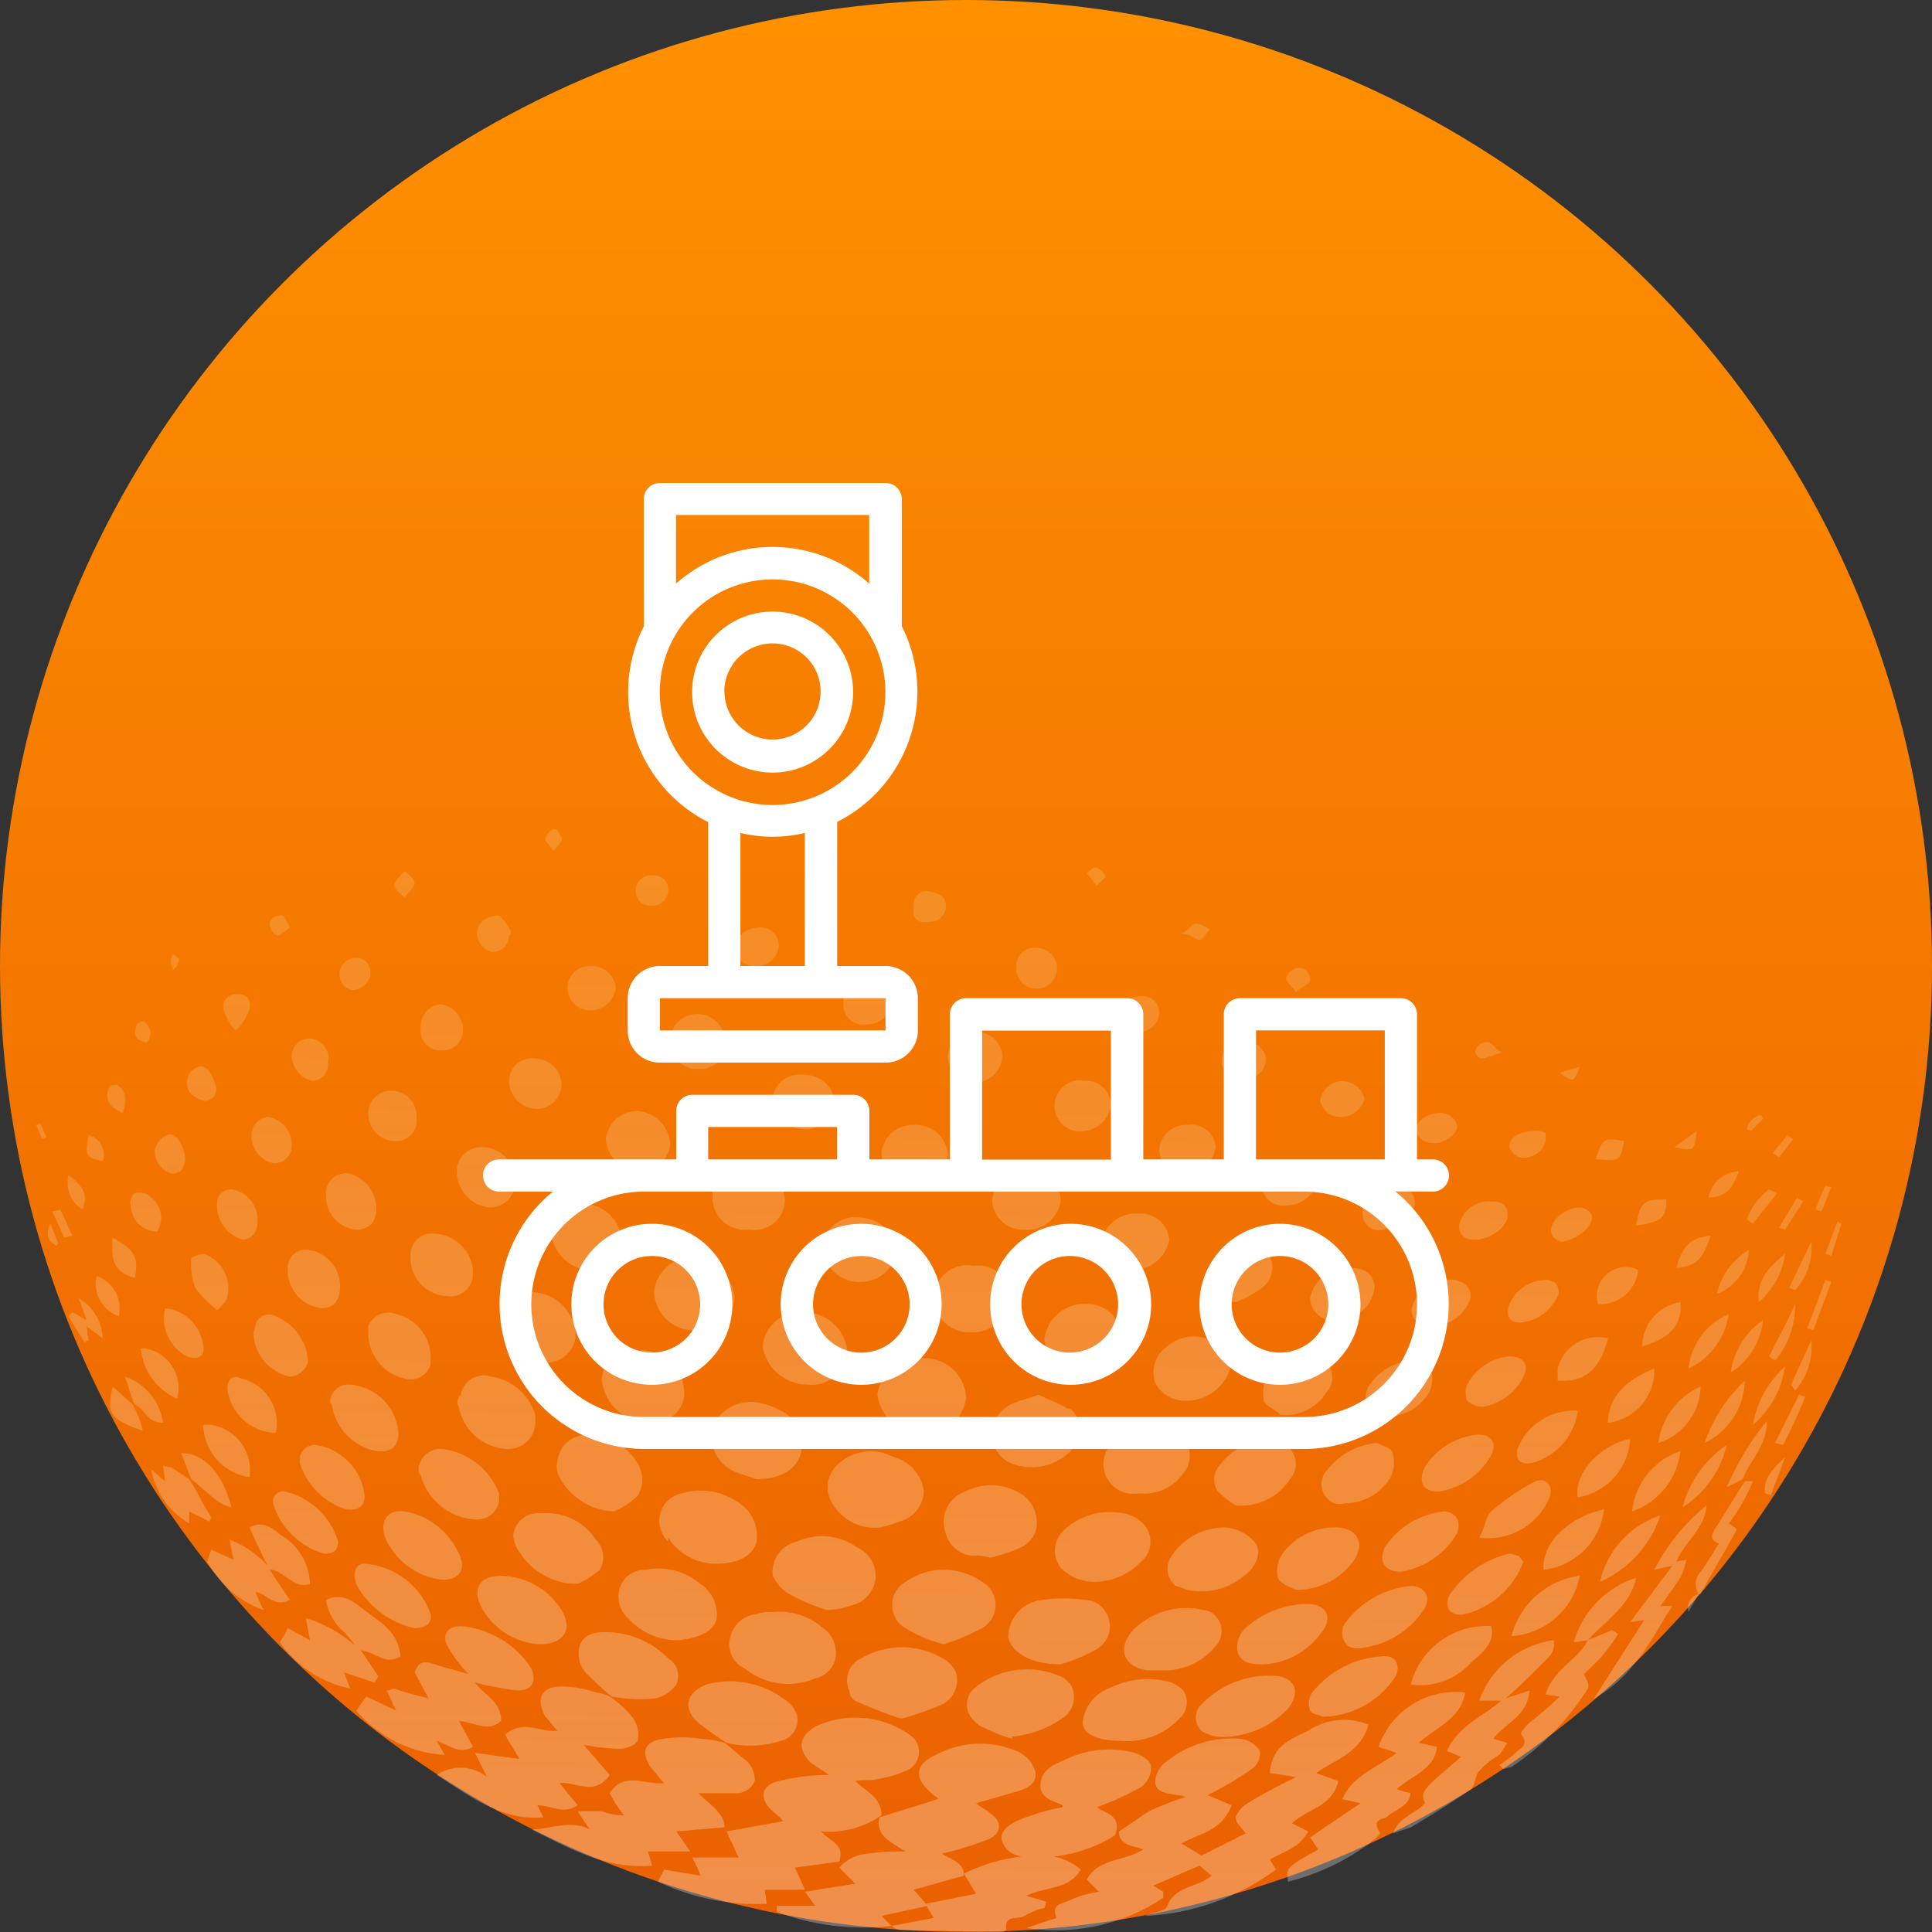 <?xml version="1.0" encoding="UTF-8"?> <svg xmlns="http://www.w3.org/2000/svg" xmlns:xlink="http://www.w3.org/1999/xlink" width="96" height="96.003" viewBox="0 0 96 96.003"><rect x="0" y="0" width="96" height="96.003" fill="#333333" stroke="none"/><defs><linearGradient id="linear-gradient" x1="0.5" y1="1" x2="0.5" gradientUnits="objectBoundingBox"><stop offset="0" stop-color="#ea6000"></stop><stop offset="1" stop-color="#ff9100"></stop></linearGradient><linearGradient id="linear-gradient-2" x1="0.522" y1="1.025" x2="0.534" y2="0.133" gradientUnits="objectBoundingBox"><stop offset="0" stop-color="#fff" stop-opacity="0.302"></stop><stop offset="1" stop-color="#fff" stop-opacity="0.149"></stop></linearGradient></defs><g id="_3" data-name="3" transform="translate(-711 -764)"><g id="组_2" data-name="组 2"><circle id="椭圆_90" data-name="椭圆 90" cx="48" cy="48" r="48" transform="translate(711 764)" fill="url(#linear-gradient)"></circle></g><path id="路径_5331" data-name="路径 5331" d="M58,94.7c-.1.3-.7.3-1.1.5a11.92,11.92,0,0,0,6.5-2.3l-.3-.5c.7-.4,1.5-.6,1.9-1.4l-.8-.4c.7-.7,2-.8,2.3-2.1l-1.1-.4c1-.7,2.2-1,2.6-2.4a3.2,3.2,0,0,0-3,.3c-.8.4-1.8.7-1.9,2.1l1.3.2c-.8.4-1.6.8-2.4,1.3a1.34,1.34,0,0,0-.6.7c0,.3.3.5.5.8l-2.2,1.1-1-.6c.9-.5,2-.6,2.5-1.9L60,89.2a15.919,15.919,0,0,0,2.2-1.3.94.94,0,0,0,.4-.9,1.33,1.33,0,0,0-1-.6A5.16,5.16,0,0,0,58,87.5a1.33,1.33,0,0,0-.6,1c0,.6.6.6,1.1.7a.76.76,0,0,1,.4.1,13.36,13.36,0,0,0-1.8.7c-.5.3-1,.7-1.5,1,0,.7.7.7,1.2.9-.9.6-2.2.4-2.8,1.5l.6.6a5.73,5.73,0,0,0-1.4.4c-.4.2-1,.2-.7.9l-1.5.5a9.58,9.58,0,0,0,6.8-1.5V94l-.5-.3,2.3-1,.6.5C59.5,93.8,58.4,93.7,58,94.7ZM41.7,92.5c.3-.9-.5-1-.9-1.5a4.55,4.55,0,0,0,3-.8c0-.9-.8-1.2-1.3-1.7.4-.1.8,0,1.1-.1A5.73,5.73,0,0,0,45,88a1.012,1.012,0,0,0,.2-1.8,4.68,4.68,0,0,0-4.7-.4c-.8.5-.9,1.1-.2,1.8l.9.6a10.07,10.07,0,0,0-2.5.3c-.9.2-1,.9-.3,1.5.2.2.4.3.5.5l-2.8.5.6,1.3H34.4a6.311,6.311,0,0,1,.4.9L33,92.9l-.3.6a11.39,11.39,0,0,0,5.4,1.1l-.1-.7h2l-.5-1.1Zm4.4,2.2-.7-.8,2.5-.7c0-.7-.7-.8-1.1-1.1a15.461,15.461,0,0,0,2.3-.7c.7-.3.7-.9.1-1.3-.2-.2-.5-.3-.7-.5l2.1-.6c.7-.2,1-.6.8-1.1a1.59,1.59,0,0,0-.9-.9,4.67,4.67,0,0,0-4,.2c-1.1.5-1.1,1.2-.1,2,.1.1.2.1.2.2l-2.9.9c-.2.9.5,1.2,1.3,1.7a10.869,10.869,0,0,0-1.8.1,2.13,2.13,0,0,0-1.5.7l.8.8L40,94l.5.7H38.6V95a12.31,12.31,0,0,0,5.7.7l-.5-.5Zm-10-8.1h0a5,5,0,0,0,2.7-.1,1.07,1.07,0,0,0,.8-1.3,2.19,2.19,0,0,0-.3-.5,4.54,4.54,0,0,0-4.2-1c-1,.4-1.2,1.2-.4,1.9a17,17,0,0,0,1.4,1Zm-1.4,2.5h2a1,1,0,0,0,.8-.6,1.28,1.28,0,0,0-.4-1c-.4-.3-.7-.6-1.1-.9a5,5,0,0,0-1.2-.2,5.44,5.44,0,0,0-1.8,0c-1,.1-1.2.7-.6,1.5.2.2.3.4.6.7-1,.1-2-.6-2.7.5a6.73,6.73,0,0,0,.7,1.1,3.09,3.09,0,0,1-1.1-.2H28.7l.6.9c-1-.5-1.9,0-2.9,0,2,1,3.8,2,6,1.8l-.2-.7h2.1l-.7-1,2.4-.2c0-.7-.7-1.1-1.3-1.7Zm-8,.6c.7,0,1.3.5,2,0l-.9-1.1c.8-.1,1.7.7,2.5-.4L29,86.7a11,11,0,0,0,1.8.2c.3,0,.9-.2.9-.5a1.43,1.43,0,0,0-.3-1.1,5.24,5.24,0,0,0-1.1-1h0a1.85,1.85,0,0,0-.7-.2,5.08,5.08,0,0,0-1.7-.3c-1,0-1.3.6-.8,1.5.2.2.4.5.6.7-.9.1-1.7-.6-2.6.2.2.4.5.8.7,1.2l-2.2-.3.6,1.2a2.1,2.1,0,0,0-2.5-.1c1.6,1,3.2,2.3,5.3,2.1Zm42.2.6c.4-.4,1.1-.5,1.2-1.2l-.4-.1-.3-.1c.8-.7,1.9-1,2-2.1l-.9-.2c.9-.8,2.1-1.2,2.3-2.5a4.05,4.05,0,0,0-4.3,2.7l.9.3c-.9.7-2.2,1.1-2.7,2.3l.9.2-2.5,1.7.4.6c-1.6.9-1.6.9-1.5,1.6a11.51,11.51,0,0,0,4.3-2.1l.3-.3c-.5-.7.1-.7.3-.8Zm-14.4-.5a14.72,14.72,0,0,0,2.2-1,1.23,1.23,0,0,0,.5-1c0-.3-.5-.6-.8-.7a5,5,0,0,0-3.6.4c-.5.2-1.1.5-1.1,1.2s.7.8,1.1,1v.1a8.33,8.33,0,0,0-1.5.4c-1.1.3-1.7.8-1.5,1.3.3.8,1.1.8,1.8.8a7.3,7.3,0,0,0,3.8-1.1c.4-1-.5-1.1-.9-1.4Zm-31-3-.7-1.3c.8.1,1.5.6,2.1,0,0-1-.9-1.3-1.3-1.9a15.52,15.52,0,0,0,2.1.4c.7,0,1-.4.7-1.1a4.67,4.67,0,0,0-3.5-2.1c-.7,0-1,.5-.6,1.1a6.42,6.42,0,0,0,1,1.3c-.6-.2-1.1-.3-1.7-.5s-.8-.1-1,.4l.7,1.3c-.7-.2-1.2-.3-1.7-.5-.1,0-.2.1-.4.1.2.3.3.7.5,1l-1.5-.7-.5.7a6.26,6.26,0,0,0,4.4,2.2l-.4-.7c.6.2,1.1.7,1.8.3ZM49.7,96a.37.37,0,0,0,.3-.1c-.1-.8.6-.5.9-.7a4.179,4.179,0,0,1,1-.4l.1-.3-1-.3c1.1-.5,2.1-.3,2.7-1.3a2.88,2.88,0,0,0-2-.7,8.49,8.49,0,0,0-3.8.9l.6,1-2.5.5a5.739,5.739,0,0,0,.4.7l-2.1.4a.76.76,0,0,0,.5.2ZM37,82.9a3.41,3.41,0,0,0,3.5.5,1.3,1.3,0,0,0,1-1.6,1.46,1.46,0,0,0-.6-.9,3.29,3.29,0,0,0-2.5-.8,2.2,2.2,0,0,0-.8.1,1.5,1.5,0,0,0-1.3,1.1,1.31,1.31,0,0,0,.7,1.6Zm5.7,1.7a18,18,0,0,0,2.1.8,15.87,15.87,0,0,0,2-.7,1.35,1.35,0,0,0,.7-1.6,1.47,1.47,0,0,0-.5-.6,4,4,0,0,0-4.2-.1,1.2,1.2,0,0,0-.6,1.6.63.63,0,0,0,.5.6Zm-3.3-5.3a8.65,8.65,0,0,0,1.7.7,3.59,3.59,0,0,0,1.1-.2,1.59,1.59,0,0,0,1.3-1.3,1.54,1.54,0,0,0-.9-1.6,3,3,0,0,0-3-.3,1.54,1.54,0,0,0-1.2,1.7,2,2,0,0,0,1,1Zm7.5,2.4a10.839,10.839,0,0,0,1.9-.8,1.33,1.33,0,0,0,.5-1.8,1.21,1.21,0,0,0-.5-.5,3.31,3.31,0,0,0-3.8,0,1.33,1.33,0,0,0-.5,1.8,1.21,1.21,0,0,0,.5.5,6.39,6.39,0,0,0,1.9.8ZM33.2,76.4a2.81,2.81,0,0,0,2.4,1.3c1.1,0,1.8-.4,2-1.1a2,2,0,0,0-1-2,3.23,3.23,0,0,0-2.7-.4,1.39,1.39,0,0,0-1.1,1.7,1.61,1.61,0,0,0,.4.7Zm17,9.9a5.23,5.23,0,0,0,2.7-1,1.25,1.25,0,0,0,.3-1.6l-.3-.3a4.11,4.11,0,0,0-4.5.5,1.09,1.09,0,0,0-.1,1.5l.3.3a8.65,8.65,0,0,0,1.7.7v-.1ZM35.4,70.9a1.94,1.94,0,0,0,1.3,2.3l.9.3c1.2,0,2-.5,2.2-1.3a1.82,1.82,0,0,0-1-2.1,3.58,3.58,0,0,0-1.1-.4A2.09,2.09,0,0,0,35.4,70.9Zm9.3,1.6c-.3-.1-.5-.2-.8-.3a2.38,2.38,0,0,0-2.4.7,1.49,1.49,0,0,0-.2,1.7,2.43,2.43,0,0,0,2.4,1.3,5.39,5.39,0,0,0,1-.3,1.59,1.59,0,0,0,1.2-1.5,2,2,0,0,0-1.2-1.6Zm-9.1,8a1.84,1.84,0,0,0-.8-1.8,3.21,3.21,0,0,0-2.7-.7,1.29,1.29,0,0,0-1.3.9,1.44,1.44,0,0,0,.4,1.5,3.25,3.25,0,0,0,2.5,1.1C34.7,81.4,35.4,81.1,35.6,80.5Zm12.7-3.2a2.769,2.769,0,0,1,.9.1,8.8,8.8,0,0,0,1.5-.5,1.35,1.35,0,0,0,.8-1.5,1.7,1.7,0,0,0-1-1.3,2.75,2.75,0,0,0-2.5,0,1.6,1.6,0,0,0-1,2.1,1.48,1.48,0,0,0,1.3,1.1Zm4.4,5.4a8.65,8.65,0,0,0,1.7-.7,1.32,1.32,0,0,0,.6-1.8,1.23,1.23,0,0,0-1.1-.7,7.39,7.39,0,0,0-2.1,0,1.86,1.86,0,0,0-1.7,1.9c.2.7,1.1,1.3,2.6,1.3Zm.7-4.3a2.92,2.92,0,0,0,.9.2,3.25,3.25,0,0,0,2.4-1,1.3,1.3,0,0,0,.1-1.9,2.09,2.09,0,0,0-.6-.4,3.35,3.35,0,0,0-3.3.7,1.4,1.4,0,0,0-.2,1.9,3,3,0,0,0,.7.5ZM45.7,67.5a2.07,2.07,0,0,0-2.1,1.8,2.17,2.17,0,0,0,2.2,1.9A2,2,0,0,0,48,69.5v-.1a2.06,2.06,0,0,0-2.3-1.9ZM32.5,84.4a1.64,1.64,0,0,0,1.1-.7,1,1,0,0,0-.4-1.3,4.39,4.39,0,0,0-3.1-1.3c-.6,0-1.1.1-1.3.7a1.44,1.44,0,0,0,.5,1.5,11,11,0,0,0,1.1,1h0A7.409,7.409,0,0,0,32.5,84.4Zm-4.7-11a3.2,3.2,0,0,0,2.7,1.7,3.6,3.6,0,0,0,1.2-.8,1.51,1.51,0,0,0-.1-1.7,2.77,2.77,0,0,0-2.3-1.3,1.46,1.46,0,0,0-1.6,1.3A1.06,1.06,0,0,0,27.8,73.4Zm30.8,12a1.08,1.08,0,0,0,.2-1.4,2.09,2.09,0,0,0-.6-.4,4.21,4.21,0,0,0-3.1.3,2,2,0,0,0-1.3,1.7c0,.6.8.9,1.9.9a3.56,3.56,0,0,0,2.9-1.1ZM50.2,69.8a1.68,1.68,0,0,0-.9,1.7,1.61,1.61,0,0,0,1.2,1.3,2.74,2.74,0,0,0,2.7-.7,1.45,1.45,0,0,0,0-2.1.37.37,0,0,1-.3-.1c-.4-.2-.9-.4-1.3-.6-.5.2-1,.3-1.4.5ZM29.9,68.5a2.38,2.38,0,0,0,2.3,2.2c1.1,0,1.8-.6,1.8-1.5a2.16,2.16,0,0,0-2.3-2.1h-.1a1.56,1.56,0,0,0-1.7,1.4ZM57.7,83a3.29,3.29,0,0,0,2.7-1.2,1.09,1.09,0,0,0,0-1.5.86.86,0,0,0-.6-.3,3.73,3.73,0,0,0-3.5,1c-.8.9-.5,1.8.7,2ZM40.1,68.8a1.8,1.8,0,0,0,2-1.5v-.2a2.17,2.17,0,0,0-2.2-1.9,1.88,1.88,0,0,0-2,1.7h0A2.25,2.25,0,0,0,40.1,68.8ZM25.8,77.1a3.36,3.36,0,0,0,2.9,1.6,4.13,4.13,0,0,0,1.1-.7,1.21,1.21,0,0,0-.2-1.5,2.89,2.89,0,0,0-2.7-1.3,1.24,1.24,0,0,0-1.4,1.1A1.6,1.6,0,0,0,25.8,77.1Zm49.1,9.5-.7-.2c.6-.8,1.7-1.1,1.8-2.4l-1.2.4c.6-.5,1.2-1.1,1.7-1.6s.8-.7.7-1.3a4.58,4.58,0,0,0-3.7,3h1.1c-.9.8-2.1,1.2-2.7,2.5l.7.3c-2,1.7-2,1.7-1.8,2.3-.4.5-1.2.6-1.6,1.5l.9-.3c1-.6,2-1.2,3-1.9.2-.2.2-.7.4-.9a3.92,3.92,0,0,1,1-.8A6.129,6.129,0,0,0,74.9,86.6ZM59,79a3.33,3.33,0,0,0,2.7-.6c.7-.5,1-1.2.7-1.7a2.09,2.09,0,0,0-1.6-.8,3.13,3.13,0,0,0-2.5,1.3,1.12,1.12,0,0,0,.1,1.6,3.93,3.93,0,0,1,.6.2Zm-.9-8a2.6,2.6,0,0,0-2.4.4,1.48,1.48,0,0,0,.9,2.8,2.35,2.35,0,0,0,2.2-1,1.31,1.31,0,0,0-.2-1.9.55.55,0,0,0-.5-.3ZM32.5,64.2a2,2,0,0,0,2.2,1.9,1.68,1.68,0,0,0,1.8-1.6h0a2.16,2.16,0,0,0-2.1-2,1.86,1.86,0,0,0-1.9,1.7ZM27.9,80a3.62,3.62,0,0,0-3-1.7c-1.1,0-1.5.7-.9,1.7a3.51,3.51,0,0,0,2.8,1.7C28,81.7,28.5,81,27.9,80Zm35.7,3.3a4.63,4.63,0,0,0-4,1.5.91.91,0,0,0,.1,1.2c.1.1.2.1.4.2a2,2,0,0,0,.8.1A4.48,4.48,0,0,0,64,84.9C64.6,84.1,64.4,83.5,63.6,83.3ZM22.8,69.9A2.56,2.56,0,0,0,25.2,72a1.34,1.34,0,0,0,1.4-1.3v-.4a2.71,2.71,0,0,0-2.2-1.9,1.15,1.15,0,0,0-1.5.9.47.47,0,0,0-.1.6Zm31.3-5.1a2,2,0,0,0-2.2,1.7h0a1.67,1.67,0,0,0,1.7,1.6h0a2,2,0,0,0,2.1-1.8,1.63,1.63,0,0,0-1.6-1.5Zm-5.7-1.9a1.67,1.67,0,0,0-2,1.5v.1a1.75,1.75,0,0,0,1.7,1.7h.1a1.88,1.88,0,0,0,2-1.7,1.58,1.58,0,0,0-1.8-1.6ZM27.1,67.7a1.43,1.43,0,0,0,1.5-1.3v-.2a2.26,2.26,0,0,0-2.2-2A1.37,1.37,0,0,0,25,65.6v.1a2,2,0,0,0,2.1,2ZM65,79.7a4.62,4.62,0,0,0-3,1.1,1.3,1.3,0,0,0-.5,1.3c.2.6.8.6,1.3.6a3.75,3.75,0,0,0,2.8-1.5C66.3,80.4,65.9,79.7,65,79.7ZM42.7,60.5a1.59,1.59,0,0,0-1.8,1.4h0a1.79,1.79,0,0,0,1.8,1.8A1.86,1.86,0,0,0,44.6,62,2,2,0,0,0,42.7,60.5ZM20.9,73.3a3,3,0,0,0,2.7,2.2,1.11,1.11,0,0,0,1.2-.9v-.4A3.5,3.5,0,0,0,22,72a1.11,1.11,0,0,0-1.2.9C20.8,73.1,20.8,73.2,20.9,73.3Zm39.8-.6a1.09,1.09,0,0,0-.2,1.4,5.5,5.5,0,0,0,.9.7,2.89,2.89,0,0,0,2.7-1.3,1.12,1.12,0,0,0-.1-1.6,1.08,1.08,0,0,0-.7-.3,2.88,2.88,0,0,0-2.6,1.1ZM58,66.9a1.57,1.57,0,0,0-.6,1.8,1.65,1.65,0,0,0,1.5.9,2.29,2.29,0,0,0,2.2-1.5,1.14,1.14,0,0,0-.6-1.3,2,2,0,0,0-2.5.1Zm5.8,10.2a1.52,1.52,0,0,0-.3,1.3c.1.3.7.5.9.6a3.5,3.5,0,0,0,2.9-1.5c.5-.8.2-1.5-.8-1.6A3.26,3.26,0,0,0,63.8,77.1ZM27.4,61.3a2,2,0,0,0,2,1.8,1.45,1.45,0,0,0,1.5-1.4v-.1A2,2,0,0,0,29,59.8a1.47,1.47,0,0,0-1.6,1.4Zm8-1.8a1.6,1.6,0,0,0,1.7,1.6h.2A1.5,1.5,0,0,0,39,59.7v-.1a1.86,1.86,0,0,0-1.9-1.7,1.55,1.55,0,0,0-1.7,1.3v.3ZM22,78.5c.8,0,1.2-.5.8-1.3a3.63,3.63,0,0,0-2.7-2.1c-.8-.1-1.2.4-1,1.2A3.5,3.5,0,0,0,22,78.5Zm47.2,5c.5-.6.2-1.3-.5-1.2a4.83,4.83,0,0,0-3.5,1.8,1,1,0,0,0-.1.9c.1.2.5.2.6.3A4.36,4.36,0,0,0,69.2,83.5Zm-50.6.1.2-.3L18,82.1a6.83,6.83,0,0,0-2.8-1.7l.2,1.1-1.1-.6a4.35,4.35,0,0,1-.4.7,5.61,5.61,0,0,0,3.5,2.3l-.3-.8Zm60.1-.4.9-.9a10.468,10.468,0,0,0,.8-1.1l-.3-.2-1.2.5c-.5,1-1.7,1.4-2.1,2.7l.7.1A17.379,17.379,0,0,1,76,85.6c-.2.2-.5.5-.4.6.4.5-.1.7-.3.9a5.546,5.546,0,0,1-.8.6l.2.2c.1,0,.3-.1.4-.1a12.87,12.87,0,0,0,3.8-3.9C79,83.7,78.8,83.4,78.7,83.2Zm-7.9-3.3c.3-.6,0-1-.6-1.1a4.56,4.56,0,0,0-3.4,1.9.89.89,0,0,0,.2,1.1.9.9,0,0,0,.5.1,4.3,4.3,0,0,0,3.3-2Zm-4.9-6.8a1,1,0,0,0,.1,1.4.78.78,0,0,0,.8.2,2.65,2.65,0,0,0,2.3-1.3,1.67,1.67,0,0,0,.1-1.2c-.1-.3-.6-.4-.8-.5a3.55,3.55,0,0,0-2.5,1.4ZM63,68.3a2,2,0,0,0-.2,1.3c.1.3.7.5.8.7a2.39,2.39,0,0,0,2.3-1.1,1.09,1.09,0,0,0,0-1.5,1.14,1.14,0,0,0-.8-.3,2.29,2.29,0,0,0-2.1.9ZM18.3,66.4a2.34,2.34,0,0,0,1.8,2.1,1.05,1.05,0,0,0,1.3-.7v-.4a2.23,2.23,0,0,0-1.7-2.1,1.07,1.07,0,0,0-1.4.6v.5Zm32.8-8.2a1.59,1.59,0,0,0-1.8,1.4v.1a1.54,1.54,0,0,0,1.6,1.4,1.67,1.67,0,0,0,1.8-1.4,1.45,1.45,0,0,0-1.4-1.5Zm5.5,2.1a1.77,1.77,0,0,0-1.9,1.5A1.32,1.32,0,0,0,56,63.1h.2a1.83,1.83,0,0,0,1.9-1.5A1.42,1.42,0,0,0,56.6,60.3ZM20.4,62.5a1.88,1.88,0,0,0,1.8,1.9,1.11,1.11,0,0,0,1.3-1.1v-.2a2,2,0,0,0-1.9-1.8,1.06,1.06,0,0,0-1.2,1Zm52,13.7c.2-.6,0-1-.6-1.1a4,4,0,0,0-3,1.8c-.3.7,0,1.2.8,1.2A4,4,0,0,0,72.4,76.2ZM30.1,56.6a1.72,1.72,0,0,0,1.6,1.6,1.53,1.53,0,0,0,1.6-1.3,1.75,1.75,0,0,0-1.7-1.7A1.6,1.6,0,0,0,30.1,56.6ZM16.5,69.9a2.77,2.77,0,0,0,2.2,2.2c.7.1,1.1-.2,1.1-.9a2.6,2.6,0,0,0-2.5-2.4.9.9,0,0,0-.9.9c.1.1.1.1.1.2ZM47.1,57.4a1.59,1.59,0,0,0-1.7-1.5h0a1.54,1.54,0,0,0-1.6,1.4h0a1.48,1.48,0,0,0,1.6,1.4h0a1.44,1.44,0,0,0,1.7-1.3ZM17.7,78.7a4.29,4.29,0,0,0,2.9,2.2c.5,0,.9-.2.8-.7a3.79,3.79,0,0,0-3.3-2.5C17.7,77.7,17.5,78.1,17.7,78.7ZM62.1,61.9a2.69,2.69,0,0,0-1.5.5,1.15,1.15,0,0,0-.5,1.4,1.54,1.54,0,0,0,1.3.9,5.39,5.39,0,0,0,1.3-.7,1.3,1.3,0,0,0,.5-1.3,1.21,1.21,0,0,0-1.1-.8ZM17.2,75c.6.1,1-.2.9-.8a2.86,2.86,0,0,0-2.4-2.4.76.76,0,0,0-.8.6v.3A3.52,3.52,0,0,0,17.2,75Zm56.9,5.8a3.89,3.89,0,0,0-4,2.9,3.36,3.36,0,0,0,3-1.1c.6-.5,1.2-1,1-1.8ZM39.9,56.1a1.46,1.46,0,0,0,1.6-1.3h0a1.55,1.55,0,0,0-1.6-1.4,1.34,1.34,0,0,0-1.5,1.1v.2A1.52,1.52,0,0,0,39.9,56.1Zm31.2,12c-.1-.3-.6-.4-.8-.5A2.77,2.77,0,0,0,68,68.9a1,1,0,0,0,.9,1.5A2.44,2.44,0,0,0,71,69.2a1.42,1.42,0,0,0,.1-1.1ZM24.3,60a1.26,1.26,0,0,0,1.3-1.3A1.67,1.67,0,0,0,24,57h-.1a1.2,1.2,0,0,0-1.2,1.1v.2A1.82,1.82,0,0,0,24.3,60ZM74.1,72.3c.3-.6,0-1.1-.8-1a3.47,3.47,0,0,0-2.5,1.6c-.4.8,0,1.3.8,1.2a3.61,3.61,0,0,0,2.5-1.8Zm1.6,5.3c-.2-.2-.2-.3-.3-.3s-.2-.1-.4-.1a4.92,4.92,0,0,0-3,2.1.85.85,0,0,0,0,.7.78.78,0,0,0,.8.2,4.19,4.19,0,0,0,2.9-2.6Zm-9.3-12A1.86,1.86,0,0,0,68.3,64c0-.6-.4-1-1.2-1a1.87,1.87,0,0,0-2,1.5,1.11,1.11,0,0,0,1.1,1.1Zm-52,13.9-1-1.5c.7,0,1.2,1,2,.7A2.91,2.91,0,0,0,14,76.3c-.4-.3-.9-.8-1.6-.4.3.7.6,1.3.9,1.9a5,5,0,0,0-1.9-1.3l.2,1L10.5,77a3.93,3.93,0,0,0-.2.6A5.09,5.09,0,0,0,13.1,80a6.31,6.31,0,0,1-.4-.9c.6.1.9.8,1.7.4Zm2.5-15.6a1.83,1.83,0,0,0-1.6-1.8.9.9,0,0,0-1,1A1.86,1.86,0,0,0,16,65c.6,0,.9-.4.9-1.1ZM82.5,79.8c1.1-1.5,1.1-1.5,1.3-2.3l-.5.1c.4-1,1.4-1.6,1.5-2.8A9.92,9.92,0,0,0,82.2,78l.9-.2L81,80.6l.7-.1-2.5,3.9c2-1.1,2.8-2.9,3.9-4.6ZM12.6,66.2a2.26,2.26,0,0,0,1.8,2.2,1,1,0,0,0,.9-.7v-.2a2.65,2.65,0,0,0-1.6-2.1.7.7,0,0,0-1,.4C12.7,66,12.6,66.1,12.6,66.2Zm7.3,16.1c-.1-1.2-1-1.7-1.8-2.3-.5-.4-1.1-.9-1.9-.5a2.6,2.6,0,0,0,.9,1.6,5.5,5.5,0,0,1,.7.9c.8,0,1.3.8,2.1.3Zm-6.3-7.5a3.74,3.74,0,0,0,2.5,2.4c.4,0,.7-.1.7-.6a3.61,3.61,0,0,0-2.7-2.5.51.51,0,0,0-.5.7ZM77,74.4c.2-.6-.2-1-.7-.8a10.71,10.71,0,0,0-2.2,1.5c-.3.3-.3.8-.6,1.3A3.29,3.29,0,0,0,77,74.4ZM34.7,53.1A1.16,1.16,0,0,0,36,52h0a1.37,1.37,0,1,0-1.6,1.1ZM16.2,59.4a1.65,1.65,0,0,0,1.5,1.7c.7,0,1-.4,1-1.1a1.81,1.81,0,0,0-1.4-1.7,1,1,0,0,0-1.1,1.1Zm9.1-5.6a1.4,1.4,0,0,0,1.3,1.3,1.24,1.24,0,0,0,1.3-1.2h0a1.32,1.32,0,0,0-1.3-1.3h0a1.13,1.13,0,0,0-1.3,1.2Zm29.9,1.1a1.24,1.24,0,0,0-1.3-1.2h0a1.271,1.271,0,1,0,0,2.5,1.48,1.48,0,0,0,1.3-1.3Zm3.8,1a1.33,1.33,0,0,0-1.4,1.2v.1a1.2,1.2,0,0,0,1.2,1.1h.1A1.5,1.5,0,0,0,60.4,57,1.19,1.19,0,0,0,59,55.9Zm14,8.8a.73.73,0,0,0-.4-1c-.1,0-.2-.1-.3-.1a2,2,0,0,0-2,1c-.4.7,0,1.3.8,1.3A2.06,2.06,0,0,0,73,64.7Zm2.7,3.7c.3-.6,0-1-.7-1a2.63,2.63,0,0,0-2.1,1.4,1.1,1.1,0,0,0,0,.8,1.14,1.14,0,0,0,.8.3,2.75,2.75,0,0,0,2-1.5Zm2.8,9.9a4.06,4.06,0,0,0-3.4,3A3.71,3.71,0,0,0,78.5,78.3ZM47.1,52.5a1.351,1.351,0,0,0,2.7-.1,1.24,1.24,0,0,0-1.4-1.1h-.1A1.22,1.22,0,0,0,47.1,52.5Zm15.6,6.4a1.06,1.06,0,0,0,1.2,1h0a1.63,1.63,0,0,0,1.6-1.3,1,1,0,0,0-1.3-.9,1.37,1.37,0,0,0-1.5,1.2ZM78.4,70.1a3,3,0,0,0-3,1.9c-.1.5.1.8.7.7A3.11,3.11,0,0,0,78.4,70.1ZM11.3,69a2.48,2.48,0,0,0,2.4,2.2A2.27,2.27,0,0,0,12,68.5C11.6,68.3,11.3,68.5,11.3,69Zm65.4,9a3.4,3.4,0,0,0,3-3c-1.8.4-3.1,1.7-3,3Zm-57-21.3a1,1,0,0,0,1-1v-.2a1.26,1.26,0,0,0-1.3-1.3,1.11,1.11,0,0,0-1.1,1.1v.1a1.35,1.35,0,0,0,1.4,1.3ZM69.2,59a1.42,1.42,0,0,0-1.5,1.2v.1a.81.81,0,0,0,1,.8c.6-.1,1.6-.7,1.6-1.3S69.9,59,69.2,59Zm9.2,15.4A3.1,3.1,0,0,0,81,71.5c-1.5.3-2.8,1.7-2.6,2.9ZM43.1,50.9a1.2,1.2,0,0,0,1.2-1.1v-.1a1.2,1.2,0,0,0-1.3-1,1.11,1.11,0,0,0-1.1,1.1v.1a1,1,0,0,0,1.2,1ZM10.4,75.6l.1-.2c-.4-.6-.7-1.3-1.1-1.9l-.9-.6a.6.6,0,0,1-.4-.1l.1.8L7.5,73a4,4,0,0,0,1.9,2.7v-.6Zm2-2.2a2.28,2.28,0,0,0-1.9-2.6h-.4a2.68,2.68,0,0,0,2.3,2.6Zm.4-12.8a1.51,1.51,0,0,0-1.3-1.5c-.5,0-.8.4-.7,1a1.71,1.71,0,0,0,1.3,1.5C12.6,61.5,12.8,61.2,12.8,60.6ZM29.4,48a1.11,1.11,0,0,0-1.2,1v.1a1.11,1.11,0,0,0,1.1,1.1h.1a1.28,1.28,0,0,0,1.2-1.1A1.2,1.2,0,0,0,29.4,48ZM10.1,62.3a2,2,0,0,0-.6.2A3.89,3.89,0,0,0,9.7,64a5.73,5.73,0,0,0,1.1,1.1c.3-.3.5-.5.5-.7A1.79,1.79,0,0,0,10.1,62.3Zm67.3,6.3c1.3.1,2.1-.5,2.5-2.1A2.06,2.06,0,0,0,77.4,68Zm0-4.2a.57.57,0,0,0-.2-.7c-.1,0-.2-.1-.3-.1A2,2,0,0,0,75,64.8c-.2.6,0,1,.7.9a2.26,2.26,0,0,0,1.7-1.3ZM20.9,51.1a1,1,0,0,0,1,1.1H22a1,1,0,0,0,1-1v-.1a1.28,1.28,0,0,0-1.1-1.2A1.12,1.12,0,0,0,20.9,51.1ZM82.5,75.3a4.54,4.54,0,0,0-3,3.3,5.45,5.45,0,0,0,3-3.3Zm-1.2,3.1a4.73,4.73,0,0,0-3.1,3.2l.7-.1C79.8,80.5,81,79.8,81.3,78.4ZM13.6,57.8a.88.88,0,0,0,.9-.8v-.1a1.4,1.4,0,0,0-1.2-1.4.91.91,0,0,0-.8,1,1.38,1.38,0,0,0,1.1,1.3Zm24-11.7a1.18,1.18,0,0,0-1.1,1,1,1,0,0,0,1.1.9,1.09,1.09,0,0,0,1.1-1,.9.9,0,0,0-1.1-.9ZM79.9,70.7A2.62,2.62,0,0,0,82.2,68c-1.5.6-2.3,1.5-2.3,2.7Zm3.6,1.4a3.56,3.56,0,0,0-2.4,3,3.59,3.59,0,0,0,2.4-3ZM74.9,60.3c0-.5-.4-.6-.8-.6a1.5,1.5,0,0,0-1.6,1.2c0,.5.3.7.8.7.8,0,1.7-.7,1.6-1.3ZM10.1,66.9A2.13,2.13,0,0,0,8.2,65a2.15,2.15,0,0,0,1.1,2.4C9.8,67.6,10.2,67.4,10.1,66.9Zm1.4,8c-.4-1.6-1.3-2.7-2.5-2.7l.5,1.3c.4.3.8.7,1.2,1a2,2,0,0,0,.8.4Zm44-24.5a.92.92,0,0,0,1,.9h0a1.07,1.07,0,0,0,1.1-.9.82.82,0,0,0-.8-.9h-.1C56.1,49.5,55.5,49.9,55.5,50.4Zm10.1,4.3a1,1,0,0,0,1,.8,1.2,1.2,0,0,0,1.2-.9,1.118,1.118,0,0,0-2.2.1Zm-4.9-2a.92.92,0,0,0,1,.9h.1a1,1,0,0,0,1.1-1h0a.89.89,0,0,0-1-.8h0c-.8,0-1.2.4-1.2.9Zm-45.2,1a.79.79,0,0,0,.8-.8v-.1a1,1,0,0,0-.9-1.2.88.88,0,0,0-.9.8v.1A1.3,1.3,0,0,0,15.5,53.7Zm69,15.2a3.58,3.58,0,0,0-2.1,2.8,3,3,0,0,0,2.1-2.8Zm-5.1-4.1a1.88,1.88,0,0,0,2-1.7,1.44,1.44,0,0,0-2,1.7ZM50.5,48a1.015,1.015,0,1,0,1-.9.89.89,0,0,0-1,.8ZM79.1,60.4a.68.68,0,0,0-.6-.4c-.7,0-1.6.7-1.4,1.3,0,.2.4.4.5.4C78.4,61.6,79.2,60.9,79.1,60.4ZM8.8,69.5A2,2,0,0,0,7.2,67H7a3,3,0,0,0,1.8,2.5ZM70.4,56.1c0,.5.4.7.9.7s1.2-.5,1.1-.9a.87.87,0,0,0-.9-.6C71.1,55.3,70.4,55.6,70.4,56.1ZM85.8,71.8a5.42,5.42,0,0,0-2.2,3.1,5,5,0,0,0,2.2-3.1ZM25.4,46.3a2.41,2.41,0,0,0-.6-.8c-.7,0-1.1.4-1.1.9a1,1,0,0,0,.7.9h0a.82.82,0,0,0,.9-.8c.1-.1.1-.1.1-.2ZM81.6,66.9c1.4-.4,2-1.1,1.9-2.2A2.25,2.25,0,0,0,81.6,66.9ZM7.5,59.5a.78.78,0,0,0-.8-.2c-.1,0-.3.4-.2.6a1.32,1.32,0,0,0,1.3,1.3,1.27,1.27,0,0,0-.3-1.7Zm1.7-1.8c0-.8-.5-1.5-.9-1.3a1.06,1.06,0,0,0-.6.7c-.1.6.5,1.3,1,1.2S9.1,57.8,9.2,57.7ZM83.9,68a3.52,3.52,0,0,0,2-2.7,3.31,3.31,0,0,0-2,2.7Zm2.8.6a7.89,7.89,0,0,0-2,3.1,3.53,3.53,0,0,0,2-3.1ZM5.6,61.5c-.1,1.2.1,1.7,1.1,2C6.9,62.5,6.7,62.1,5.6,61.5ZM33.2,44.2a.68.68,0,0,0-.7-.7h-.1a.76.76,0,0,0-.8.6v.2a.68.68,0,0,0,.7.7h.2a.77.77,0,0,0,.7-.8Zm13,1.6a.77.77,0,0,0,.8-.7V45c0-.5-.4-.6-.8-.7a.64.64,0,0,0-.8.6v.2C45.3,45.7,45.7,45.9,46.2,45.8Zm-36,8.9a.57.57,0,0,0,.5-.8c-.1-.4-.4-1-.8-.9a.8.8,0,0,0-.6.9c0,.4.4.7.9.8Zm-2.1,16a2.84,2.84,0,0,0-1.9-2.3c.2.5.3,1,.5,1.4C7.2,70,7.3,70.7,8.1,70.7ZM18.4,48.3a.68.68,0,0,0-.7-.7h0a.81.81,0,0,0-.2,1.6,1,1,0,0,0,.9-.7ZM5.6,68.9c-.3,1.3-.2,1.6,1.5,2.2a5,5,0,0,0-.5-1.3ZM6.7,69.7Zm80.9-4.1A3.78,3.78,0,0,0,86,68.2a3.47,3.47,0,0,0,1.6-2.6ZM75,57a.82.82,0,0,0,.5.5,1.11,1.11,0,0,0,1.3-.8v-.4a.75.75,0,0,0-.5-.1C75.5,56.2,75,56.5,75,57Zm6.3,3.9c1.3-.2,1.5-.4,1.5-1.3C81.7,59.6,81.5,59.7,81.3,60.9Zm2,2.1c1-.1,1.3-.4,1.7-1.6C84,61.5,83.6,61.9,83.3,63Zm3.8,7.8a4.69,4.69,0,0,0,1.6-2.9,5,5,0,0,0-1.6,2.9Zm-.4,2.8L85.2,76c-.1.2-.3.5.2.7-.3.5-.6,1-.9,1.4a.91.91,0,0,0-.1,1.1h.1c.6-1.1,1.2-2.1,1.8-3.2a1.38,1.38,0,0,0-.4-.3,8.78,8.78,0,0,0,1.2-2.1Zm-.9.3.8-.4c.3-.9,1.2-1.6,1.2-2.9A13.85,13.85,0,0,0,85.8,73.9ZM5.9,65.4a1.71,1.71,0,0,0-1.1-2,1.71,1.71,0,0,0,1.1,2Zm6.5-15.3a.53.53,0,0,0-.5-.7h-.2a.63.63,0,0,0-.6.5v.2a2.38,2.38,0,0,0,.6,1.1,2.27,2.27,0,0,0,.7-1.1Zm74.5,12a3.56,3.56,0,0,0-1.6,2.2A2.48,2.48,0,0,0,86.9,62.1Zm1,5.3.3.2a4.19,4.19,0,0,0,1-2.8c-.4.9-.9,1.8-1.3,2.6ZM80.7,56.7c-1-.2-1.1-.1-1.4.9C80.5,57.7,80.5,57.7,80.7,56.7Zm6.7,8a3.83,3.83,0,0,0,1.3-2.4C87.6,63.2,87.3,63.8,87.4,64.7ZM41,41.8a1.79,1.79,0,0,0-.7.5c0,.1.3.4.5.8.3-.4.6-.6.6-.8a.7.7,0,0,0-.4-.5Zm22.9,6.8c0,.2.3.4.5.7.3-.3.7-.4.7-.6a.622.622,0,0,0-.4-.6h-.3a.82.82,0,0,0-.5.5ZM88.6,71.8a25.569,25.569,0,0,0,1.1-2.4l-.3-.1-1.2,2.4ZM69.2,51.3c.3-.3.6-.5.6-.6s-.3-.5-.5-.5a1.79,1.79,0,0,0-.7.5ZM90.1,66.1l.9-2.4-.3-.1L89.8,66Zm-2.2-7a3.27,3.27,0,0,0-1.1,1.5l.3.2,1.2-1.5Zm-3,.4c.9,0,1.2-.5,1.5-1.3a1.61,1.61,0,0,0-1.5,1.3ZM4.4,56.4c-.2,1.1-.1,1.1.7,1.3a1,1,0,0,0-.7-1.3Zm1.4-2.5c-.1,0-.4,0-.4.2-.2.5,0,.9.7,1.2.2-.6.2-1.1-.3-1.4ZM88.9,64l.3.1a3.07,3.07,0,0,0,.8-2.4ZM59.6,46.7c.2,0,.3-.3.5-.5a1.08,1.08,0,0,0-.7-.3c-.2,0-.3.3-.7.5C59.2,46.4,59.4,46.7,59.6,46.7ZM3.4,58.4a1.56,1.56,0,0,0,.7,1.7C4.4,59.3,4.1,58.9,3.4,58.4ZM20.1,43.3a2.65,2.65,0,0,0-.5.6c-.1.2.2.4.5.7.2-.3.5-.5.5-.7S20.3,43.4,20.1,43.3ZM4.3,65.9l.8.6a2.4,2.4,0,0,0-1.2-2c.2.5.3.8.4,1.1l-.7-.4-.2.2.8,1.3.2-.1Zm84.9,3.2a3.29,3.29,0,0,0,.8-2.5c-.3.7-.7,1.5-1,2.2ZM88,74.3c.2-.6.5-1.3.7-1.9-.5.5-1.1,1-1,1.8Zm-14.7-22c.1.2.2.3.4.3l.9-.3c-.3-.2-.4-.4-.6-.5a.57.57,0,0,0-.7.5Zm11,3.9-1.1.8C84.2,57.2,84.2,57.2,84.3,56.2ZM3.6,61.4,3,60.1l-.4.1.6,1.3ZM54.5,44c.2-.2.5-.4.4-.5a.66.66,0,0,0-.5-.4c-.1,0-.4.3-.4.3C54.2,43.6,54.3,43.8,54.5,44ZM7.2,50.8c-.1-.1-.3,0-.4.1-.2.5-.1.8.5.9a.68.68,0,0,0-.1-1Zm6.7-5.3a.47.47,0,0,0-.5.5.66.66,0,0,0,.4.5c.1,0,.3-.2.6-.4C14.2,45.7,14.1,45.4,13.9,45.5Zm75.4,14L88.4,61l.3.1.9-1.4ZM27.5,41.2a.66.66,0,0,0-.4.5c0,.1.2.3.4.6.2-.3.5-.5.4-.7S27.7,41.2,27.5,41.2ZM78.5,53l-1,.3C78.2,53.8,78.2,53.8,78.5,53ZM91,62.4l.5-1.6-.2-.1-.6,1.6Zm-2.6-4.9.7-.9-.3-.2c-.2.3-.5.6-.7.9Zm2.1,2.7c.2-.4.3-.8.5-1.2l-.3-.1-.5,1.2Zm-88,.6c-.3.7,0,.9.3,1.1l.1-.1Zm84.3-4.7.2.1.6-.6-.1-.2a.76.76,0,0,0-.4.2.91.91,0,0,0-.3.5ZM2,55.8l-.2.1.3.7.2-.1ZM83.9,80.1l.5-.9a.72.72,0,0,0-.5.9ZM8.9,47.7c0-.1-.2-.2-.3-.3a.75.75,0,0,0-.1.5c0,.1.1.2.1.3l.2-.2C8.8,47.9,8.9,47.8,8.9,47.7Z" transform="translate(711 764)" fill="url(#linear-gradient-2)"></path><path id="联合_6" data-name="联合 6" d="M70,132a7.209,7.209,0,0,1-4.53-12.79H62.78a.8.8,0,0,1-.78-.79q0-.01,0-.02a.79.79,0,0,1,.781-.79H71.6V115.2a.8.8,0,0,1,.8-.8h8a.8.8,0,0,1,.8.8v2.41h4V110.4a.8.8,0,0,1,.8-.8h8.01a.8.8,0,0,1,.8.8v7.21h4V110.4a.8.8,0,0,1,.8-.8h8a.8.8,0,0,1,.8.8v7.21h.8a.8.8,0,0,1,.789.78q0,.01,0,.02a.8.8,0,0,1-.79.8l-1.88-.01a7.21,7.21,0,0,1-4.52,12.8Zm0-1.59h32.81a5.6,5.6,0,1,0,0-11.2H70a5.6,5.6,0,1,0,0,11.2Zm23.2-12.79v-6.41H86.8v6.41Zm13.61-.01V111.2h-6.4v6.41Zm-27.22,0V116h-6.4v1.61Zm18.01,7.2a4,4,0,1,1,4,4A4,4,0,0,1,97.6,124.81Zm2.307-1.7a2.4,2.4,0,1,0,1.693-.7h0A2.4,2.4,0,0,0,99.907,123.11ZM87.2,124.81a4,4,0,1,1,4,4A4,4,0,0,1,87.2,124.81Zm2.263-1.7a2.4,2.4,0,1,0,1.7-.7A2.4,2.4,0,0,0,89.464,123.114Zm-12.673,1.7a4,4,0,1,1,4,4A4,4,0,0,1,76.791,124.81Zm1.61-.006a2.4,2.4,0,1,0,2.4-2.393h0A2.4,2.4,0,0,0,78.4,124.8Zm-12.01.006a4,4,0,1,1,4,4A4,4,0,0,1,66.39,124.81Zm1.6,0a2.4,2.4,0,1,0,2.4-2.4A2.4,2.4,0,0,0,67.991,124.81Zm1.665-12.476a1.59,1.59,0,0,1-.465-1.114q0-.01,0-.02v-1.6a1.6,1.6,0,0,1,1.6-1.6h2.4v-7.15a7.245,7.245,0,0,1-3.2-9.73V84.8a.8.8,0,0,1,.8-.8H82a.8.8,0,0,1,.81.79v6.32A7.247,7.247,0,0,1,79.6,100.84V108H82a1.61,1.61,0,0,1,1.61,1.6v1.6a1.6,1.6,0,0,1-1.6,1.6H70.78A1.592,1.592,0,0,1,69.656,112.334ZM82,111.2v-1.6H70.79v1.6ZM77.99,108v-6.61a6.941,6.941,0,0,1-3.2,0V108Zm-1.6-8a5.6,5.6,0,0,0,0-11.209,5.6,5.6,0,0,0,0,11.209Zm4.8-11V85.59h-9.6V89a7.231,7.231,0,0,1,9.6,0Zm-8.8,5.39a4,4,0,1,1,4,4A4,4,0,0,1,72.391,94.39Zm3.074-2.234a2.4,2.4,0,0,0-1.474,2.234H74a2.388,2.388,0,1,0,1.464-2.234Z" transform="translate(673 704)" fill="#fff"></path></g></svg> 